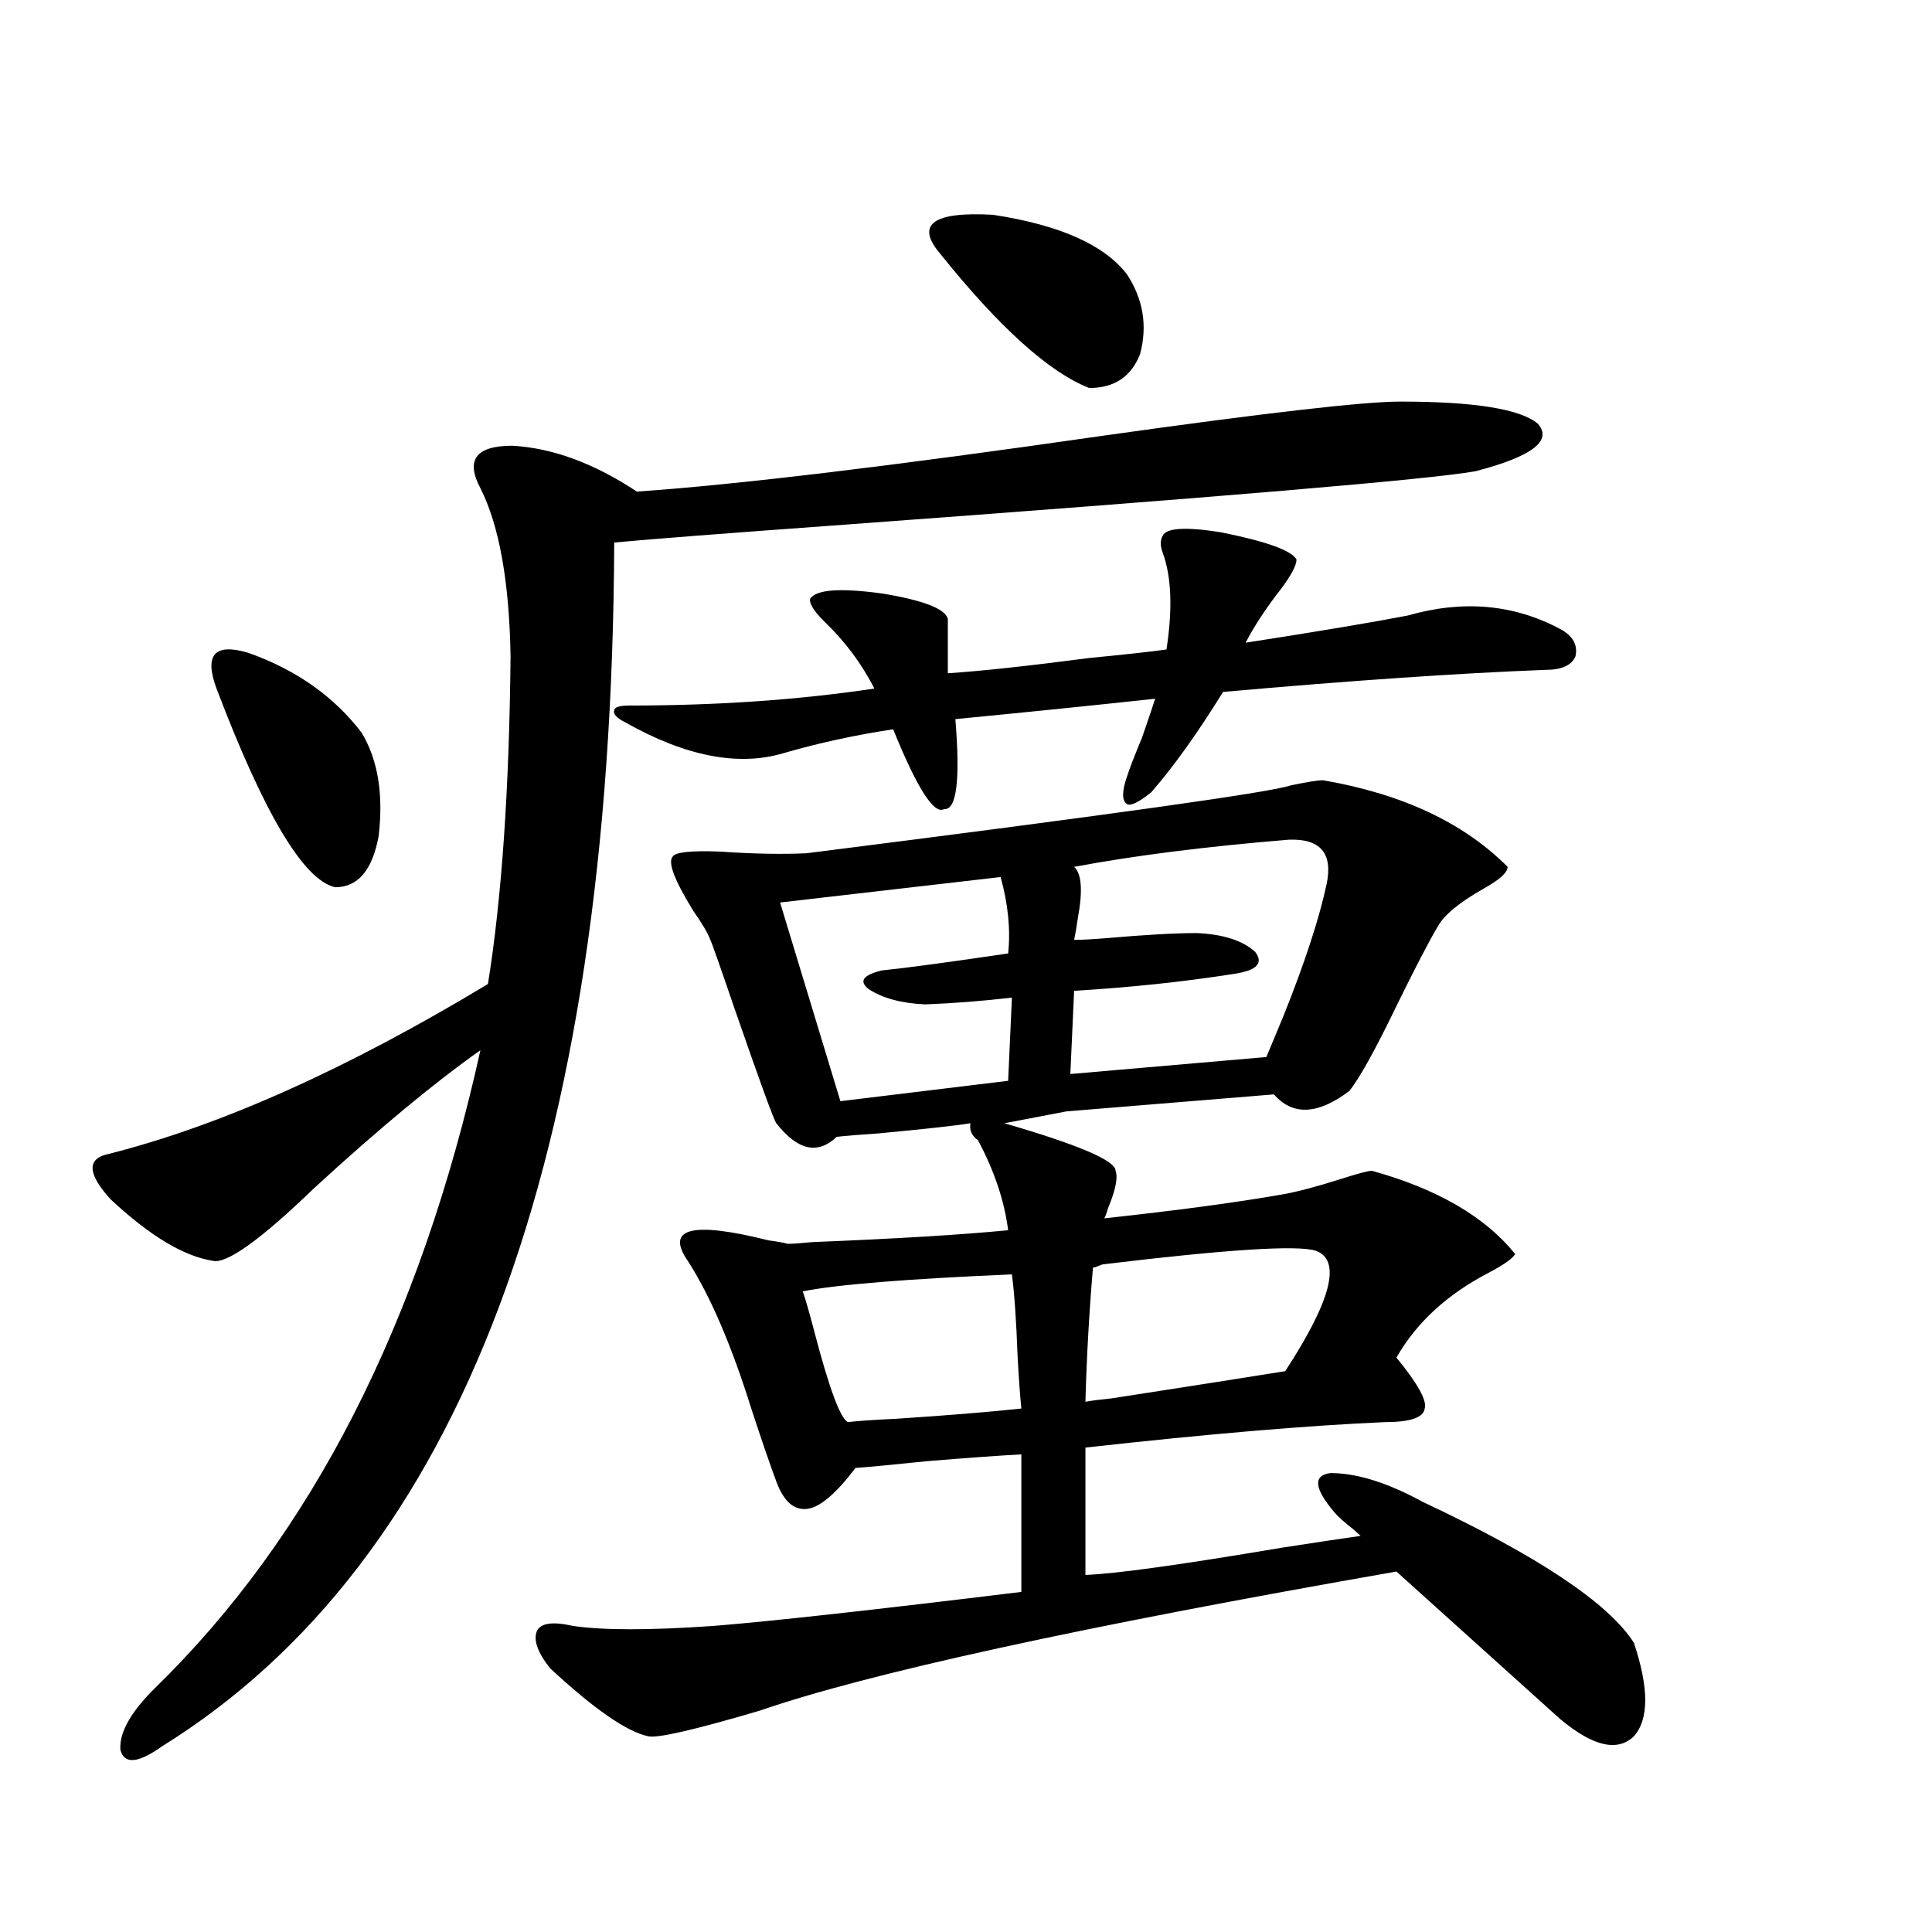 <?xml version="1.0" encoding="utf-8"?>
<!-- Generator: Adobe Illustrator 16.0.0, SVG Export Plug-In . SVG Version: 6.00 Build 0)  -->
<!DOCTYPE svg PUBLIC "-//W3C//DTD SVG 1.1//EN" "http://www.w3.org/Graphics/SVG/1.1/DTD/svg11.dtd">
<svg version="1.1" id="图层_1" xmlns="http://www.w3.org/2000/svg" xmlns:xlink="http://www.w3.org/1999/xlink" x="0px" y="0px"
	 width="1000px" height="1000px" viewBox="0 0 1000 1000" enable-background="new 0 0 1000 1000" xml:space="preserve">
<path d="M724.738,207.859c38.368,0,62.103,3.818,71.218,11.426c7.805,8.789-2.927,17.002-32.194,24.609
	c-22.118,4.106-133.015,13.486-332.675,28.125c-56.584,4.106-94.312,7.031-113.168,8.789
	c-1.311,319.346-79.357,527.056-234.141,623.145c-12.362,8.789-19.512,9.366-21.463,1.758c-0.655-8.789,5.198-19.336,17.561-31.641
	c81.294-79.102,137.558-189.253,168.776-330.469c-24.069,17.002-52.682,40.732-85.852,71.191
	c-27.972,26.958-45.532,39.551-52.682,37.793c-14.969-2.334-32.529-12.881-52.682-31.641c-12.362-13.472-12.683-21.382-0.976-23.73
	c57.88-14.639,123.244-43.945,196.093-87.891c7.149-44.521,11.052-101.074,11.707-169.629c-0.655-38.672-5.854-67.676-15.609-87.012
	c-7.805-14.639-2.286-21.973,16.585-21.973c20.808,1.182,42.271,9.092,64.389,23.73c51.371-3.516,132.024-13.184,241.945-29.004
	C654.816,213.724,705.867,207.859,724.738,207.859z M112.07,356.395c-6.509-17.578-0.976-23.73,16.585-18.457
	c24.71,8.789,44.222,22.563,58.535,41.309c8.445,14.063,11.372,31.943,8.78,53.613c-3.262,17.578-10.731,26.367-22.438,26.367
	C157.268,455.711,136.78,421.434,112.07,356.395z M355.967,652.586c-11.707-16.987,2.271-20.503,41.95-10.547
	c4.543,0.591,7.805,1.182,9.756,1.758c2.592,0,6.829-0.288,12.683-0.879c43.566-1.758,77.392-3.804,101.461-6.152
	c-1.951-15.229-7.164-30.762-15.609-46.582c-3.262-2.334-4.558-5.273-3.902-8.789c-7.164,1.182-23.094,2.939-47.804,5.273
	c-9.115,0.591-16.265,1.182-21.463,1.758c-9.756,9.38-20.167,7.031-31.219-7.031c-1.311-1.758-8.46-21.382-21.463-58.887
	c-7.805-22.852-12.042-34.854-12.683-36.035c-1.311-3.516-4.237-8.486-8.78-14.941c-9.756-15.82-13.338-25.186-10.731-28.125
	c1.296-2.334,9.421-3.213,24.39-2.637c16.905,1.182,31.859,1.47,44.877,0.879c157.39-19.912,240.97-31.641,250.726-35.156
	c8.445-1.758,13.979-2.637,16.585-2.637c40.975,7.031,72.834,21.973,95.607,44.824c0,2.939-4.237,6.743-12.683,11.426
	c-12.362,7.031-20.167,13.486-23.414,19.336c-4.558,7.622-11.707,21.396-21.463,41.309c-11.066,22.852-19.191,37.505-24.39,43.945
	c-16.265,12.305-29.268,12.896-39.023,1.758l-107.314,8.789l-32.194,6.152c38.368,11.138,57.56,19.336,57.56,24.609
	c1.296,3.516,0,9.971-3.902,19.336c-0.655,2.349-1.311,4.106-1.951,5.273c37.713-4.092,68.291-8.198,91.705-12.305
	c7.149-1.167,17.226-3.804,30.243-7.91c9.101-2.925,14.634-4.395,16.585-4.395c33.811,9.38,58.535,23.73,74.145,43.066
	c-1.311,2.349-5.854,5.576-13.658,9.668c-21.463,11.138-37.407,25.791-47.804,43.945c11.052,13.486,15.93,22.275,14.634,26.367
	c-0.655,4.697-7.484,7.031-20.487,7.031c-40.334,1.758-92.04,6.152-155.118,13.184v65.918c15.609-0.576,49.42-5.273,101.461-14.063
	c18.856-2.925,32.515-4.971,40.975-6.152c-0.655-0.576-1.951-1.758-3.902-3.516c-4.558-3.516-7.805-6.44-9.756-8.789
	c-10.411-12.305-11.066-19.033-1.951-20.215c13.658,0,29.588,4.985,47.804,14.941c59.831,28.125,96.248,52.446,109.266,72.949
	c7.805,23.429,7.805,39.551,0,48.34c-8.46,8.199-21.143,5.273-38.048-8.789c-39.023-35.156-67.315-60.645-84.876-76.465
	c-163.898,28.702-273.819,52.734-329.748,72.07c-33.825,9.957-53.017,14.352-57.56,13.184c-11.066-2.348-27.972-14.063-50.73-35.156
	c-6.509-8.212-8.78-14.652-6.829-19.336c1.951-4.105,8.125-4.984,18.536-2.637c15.609,2.335,39.999,2.335,73.169,0
	c29.268-2.348,82.27-8.212,159.021-17.578v-71.191c-11.066,0.591-27.316,1.758-48.779,3.516c-16.92,1.758-29.268,2.939-37.072,3.516
	c-9.756,12.896-17.896,19.927-24.39,21.094c-7.164,1.182-12.683-3.516-16.585-14.063c-3.262-8.789-7.484-21.094-12.683-36.914
	C378.726,696.531,367.674,670.755,355.967,652.586z M488.646,418.797c-5.213,2.939-13.993-10.835-26.341-41.309
	c-19.512,2.939-38.383,7.031-56.584,12.305c-23.414,7.031-50.73,1.758-81.949-15.82c-4.558-2.334-6.509-4.395-5.854-6.152
	c0-1.758,2.592-2.637,7.805-2.637c45.518,0,87.803-2.925,126.826-8.789c-6.509-12.881-15.289-24.609-26.341-35.156
	c-5.213-5.273-7.484-9.077-6.829-11.426c3.247-4.683,15.609-5.562,37.072-2.637c21.463,3.516,32.835,7.91,34.146,13.184v28.125
	c17.561-1.167,41.95-3.804,73.169-7.91c18.201-1.758,31.539-3.213,39.999-4.395c3.247-21.094,2.592-37.793-1.951-50.098
	c-1.311-3.516-1.311-6.44,0-8.789c1.951-4.092,12.027-4.683,30.243-1.758c23.414,4.697,36.417,9.38,39.023,14.063
	c0,2.939-2.606,7.91-7.805,14.941c-7.805,9.971-13.993,19.336-18.536,28.125c37.713-5.85,65.685-10.547,83.9-14.063
	c28.612-8.198,54.953-5.85,79.022,7.031c6.494,3.516,9.101,8.213,7.805,14.063c-1.951,4.697-7.164,7.031-15.609,7.031
	c-45.532,1.758-101.141,5.576-166.825,11.426c-13.018,21.094-25.365,38.384-37.072,51.855c-6.509,5.273-10.731,7.334-12.683,6.152
	c-2.606-1.758-2.606-6.44,0-14.063c1.296-4.092,3.902-10.835,7.805-20.215c3.247-9.365,5.519-16.108,6.829-20.215
	c-32.529,3.516-66.995,7.031-103.412,10.547C497.092,403.855,495.141,419.388,488.646,418.797z M517.914,453.953l-114.144,13.184
	l31.219,102.832l86.827-10.547l1.951-43.066c-14.969,1.758-29.923,2.939-44.877,3.516c-12.362-0.576-22.118-3.213-29.268-7.91
	c-5.213-4.092-2.927-7.319,6.829-9.668c11.707-1.167,33.49-4.092,65.364-8.789C523.112,481.199,521.816,468.016,517.914,453.953z
	 M528.646,729.051c-0.655-6.44-1.311-15.518-1.951-27.246c-0.655-18.154-1.631-32.217-2.927-42.188
	c-54.633,2.349-90.729,5.273-108.29,8.789c1.296,3.516,3.247,10.259,5.854,20.215c7.805,29.883,13.658,45.703,17.561,47.461
	c4.543-0.576,13.003-1.167,25.365-1.758C490.918,732.566,512.381,730.809,528.646,729.051z M486.695,131.395
	c-13.018-15.229-3.902-21.973,27.316-20.215c34.466,5.273,57.56,15.532,69.267,30.762c8.445,12.896,10.731,26.67,6.829,41.309
	c-4.558,11.729-13.338,17.578-26.341,17.578C542.944,192.63,517.259,169.49,486.695,131.395z M667.179,434.617
	c-42.926,3.516-79.998,8.213-111.217,14.063c3.902,3.516,4.543,12.305,1.951,26.367c-0.655,4.697-1.311,8.501-1.951,11.426
	c3.902,0,9.421-0.288,16.585-0.879c20.152-1.758,35.762-2.637,46.828-2.637c13.658,0.591,23.734,3.818,30.243,9.668
	c4.543,5.864,0.976,9.668-10.731,11.426c-26.021,4.106-53.657,7.031-82.925,8.789l-1.951,43.066l101.461-8.789
	c1.951-4.683,4.878-11.714,8.78-21.094c11.052-27.534,18.536-50.386,22.438-68.555C689.938,441.648,683.429,434.041,667.179,434.617
	z M680.837,647.313c-9.756-2.925-46.188-0.576-109.266,7.031c-0.655,0-1.631,0.303-2.927,0.879
	c-1.311,0.591-2.286,0.879-2.927,0.879c-1.951,22.852-3.262,46.006-3.902,69.434c3.247-0.576,7.805-1.167,13.658-1.758
	c41.615-6.44,71.538-11.123,89.754-14.063C689.282,672.801,694.495,652.01,680.837,647.313z"/>
</svg>
